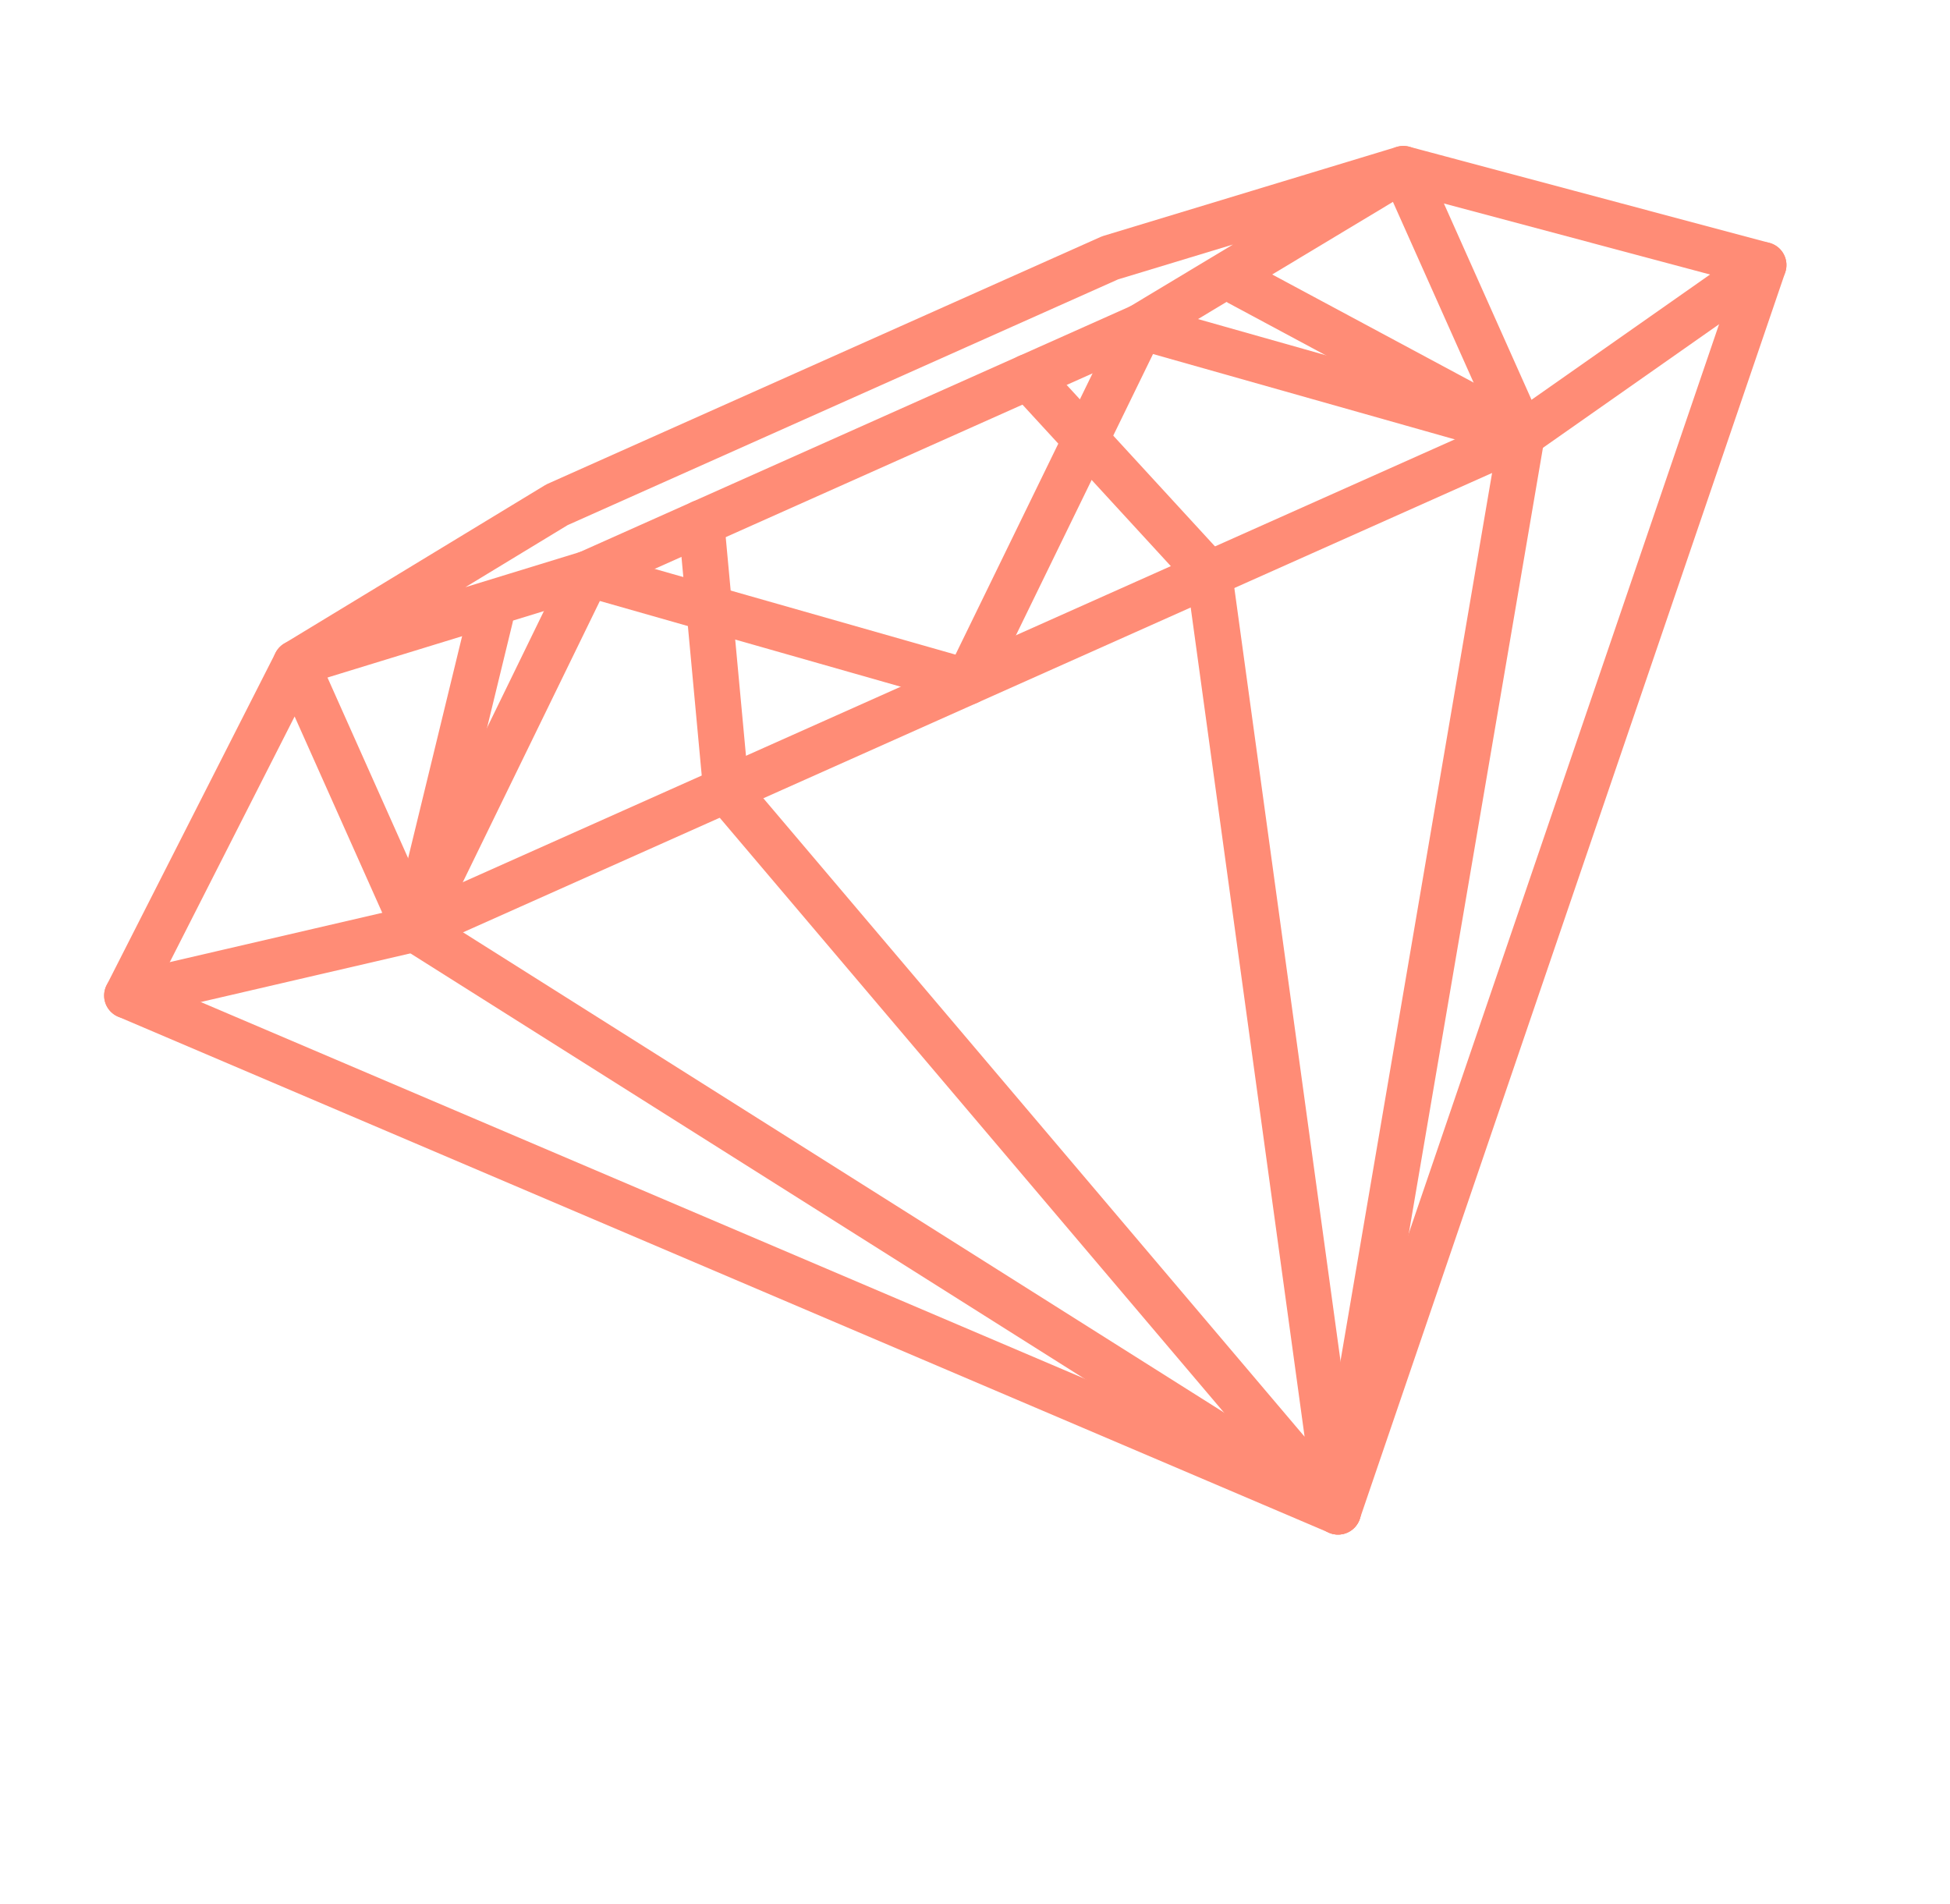 <svg xmlns="http://www.w3.org/2000/svg" version="1.1" xmlns:xlink="http://www.w3.org/1999/xlink" xmlns:svgjs="http://svgjs.com/svgjs" width="85" height="83"><svg width="85" height="83" viewBox="0 0 85 83" fill="none" xmlns="http://www.w3.org/2000/svg">
<g clip-path="url(#clip0_1_103)">
<path d="M25.616 25.005L12.901 28.909L24.276 22.003L48.387 11.239L61.171 7.361L49.727 14.241L25.616 25.005Z" stroke="#FF8C76" stroke-width="2" stroke-miterlimit="10" stroke-linecap="round" stroke-linejoin="round"></path>
<path d="M18.07 40.488L25.616 25.005L42.181 29.725L49.727 14.242L66.34 18.941L61.171 7.362L76.871 11.553L58.325 65.891L5.539 43.396L12.901 28.909L18.07 40.488Z" stroke="#FF8C76" stroke-width="2" stroke-miterlimit="10" stroke-linecap="round" stroke-linejoin="round"></path>
<path d="M30.572 22.792L31.65 34.426L58.325 65.891L52.712 25.024L44.819 16.432" stroke="#FF8C76" stroke-width="2" stroke-miterlimit="10" stroke-linecap="round" stroke-linejoin="round"></path>
<path d="M21.375 26.898L18.07 40.488L58.325 65.891L66.34 18.941L54.016 12.327" stroke="#FF8C76" stroke-width="2" stroke-miterlimit="10" stroke-linecap="round" stroke-linejoin="round"></path>
<path d="M5.539 43.396L18.07 40.488L31.65 34.426L52.712 25.024L66.34 18.941L76.871 11.553" stroke="#FF8C76" stroke-width="2" stroke-miterlimit="10" stroke-linecap="round" stroke-linejoin="round"></path>
</g>
<defs>
<clipPath id="SvgjsClipPath1000">
<rect width="79.16" height="55" fill="white" transform="translate(0 32.268) rotate(-24.056)"></rect>
</clipPath>
</defs>
</svg><style>@media (prefers-color-scheme: light) { :root { filter: contrast(1) brightness(0.9); } }
</style></svg>